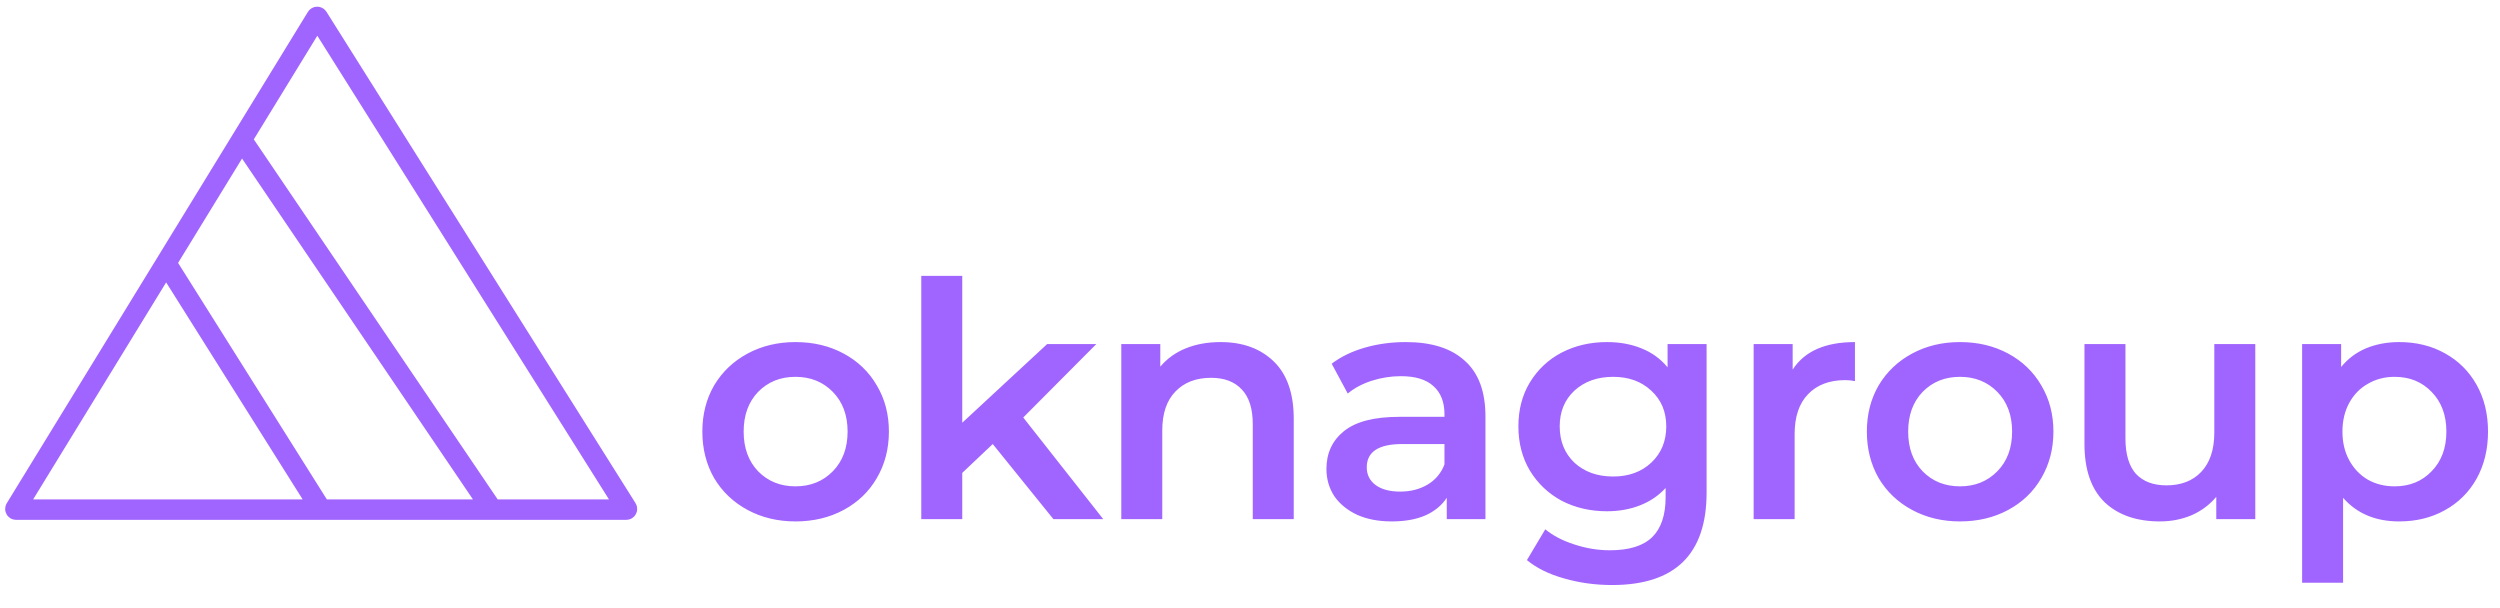 <?xml version="1.0" encoding="UTF-8"?> <svg xmlns="http://www.w3.org/2000/svg" width="366" height="89" viewBox="0 0 366 89" fill="none"> <path d="M24.307 38.499L2.269 74.455C2.228 74.522 2.276 74.608 2.354 74.608H47.02M24.307 38.499L47.02 74.608M24.307 38.499L35.372 20.444M47.02 74.608H72.063M35.372 20.444L46.354 2.527C46.392 2.464 46.484 2.463 46.524 2.526L91.769 74.454C91.811 74.521 91.763 74.608 91.684 74.608H72.063M35.372 20.444L72.063 74.608" stroke="#A165FF" stroke-width="3"></path> <path d="M116.456 76.336C113.864 76.336 111.528 75.776 109.448 74.656C107.368 73.536 105.736 71.984 104.552 70C103.4 67.984 102.824 65.712 102.824 63.184C102.824 60.656 103.4 58.4 104.552 56.416C105.736 54.432 107.368 52.88 109.448 51.76C111.528 50.64 113.864 50.08 116.456 50.08C119.08 50.08 121.432 50.64 123.512 51.76C125.592 52.88 127.208 54.432 128.36 56.416C129.544 58.4 130.136 60.656 130.136 63.184C130.136 65.712 129.544 67.984 128.36 70C127.208 71.984 125.592 73.536 123.512 74.656C121.432 75.776 119.08 76.336 116.456 76.336ZM116.456 71.2C118.664 71.2 120.488 70.464 121.928 68.992C123.368 67.52 124.088 65.584 124.088 63.184C124.088 60.784 123.368 58.848 121.928 57.376C120.488 55.904 118.664 55.168 116.456 55.168C114.248 55.168 112.424 55.904 110.984 57.376C109.576 58.848 108.872 60.784 108.872 63.184C108.872 65.584 109.576 67.52 110.984 68.992C112.424 70.464 114.248 71.2 116.456 71.2ZM145.338 65.008L140.874 69.232V76H134.874V40.384H140.874V61.888L153.306 50.368H160.506L149.802 61.12L161.514 76H154.218L145.338 65.008ZM178.699 50.08C181.931 50.08 184.523 51.024 186.475 52.912C188.427 54.8 189.403 57.6 189.403 61.312V76H183.403V62.08C183.403 59.84 182.875 58.16 181.819 57.04C180.763 55.888 179.259 55.312 177.307 55.312C175.099 55.312 173.355 55.984 172.075 57.328C170.795 58.64 170.155 60.544 170.155 63.04V76H164.155V50.368H169.867V53.68C170.859 52.496 172.107 51.6 173.611 50.992C175.115 50.384 176.811 50.08 178.699 50.08ZM205.806 50.08C209.582 50.08 212.462 50.992 214.446 52.816C216.462 54.608 217.47 57.328 217.47 60.976V76H211.806V72.88C211.07 74 210.014 74.864 208.638 75.472C207.294 76.048 205.662 76.336 203.742 76.336C201.822 76.336 200.142 76.016 198.702 75.376C197.262 74.704 196.142 73.792 195.342 72.64C194.574 71.456 194.19 70.128 194.19 68.656C194.19 66.352 195.038 64.512 196.734 63.136C198.462 61.728 201.166 61.024 204.846 61.024H211.47V60.64C211.47 58.848 210.926 57.472 209.838 56.512C208.782 55.552 207.198 55.072 205.086 55.072C203.646 55.072 202.222 55.296 200.814 55.744C199.438 56.192 198.27 56.816 197.31 57.616L194.958 53.248C196.302 52.224 197.918 51.44 199.806 50.896C201.694 50.352 203.694 50.08 205.806 50.08ZM204.99 71.968C206.494 71.968 207.822 71.632 208.974 70.96C210.158 70.256 210.99 69.264 211.47 67.984V65.008H205.278C201.822 65.008 200.094 66.144 200.094 68.416C200.094 69.504 200.526 70.368 201.39 71.008C202.254 71.648 203.454 71.968 204.99 71.968ZM249.845 50.368V72.112C249.845 81.136 245.237 85.648 236.021 85.648C233.557 85.648 231.221 85.328 229.013 84.688C226.805 84.08 224.981 83.184 223.541 82L226.229 77.488C227.349 78.416 228.757 79.152 230.453 79.696C232.181 80.272 233.925 80.56 235.685 80.56C238.501 80.56 240.565 79.92 241.877 78.64C243.189 77.36 243.845 75.408 243.845 72.784V71.44C242.821 72.56 241.573 73.408 240.101 73.984C238.629 74.56 237.013 74.848 235.253 74.848C232.821 74.848 230.613 74.336 228.629 73.312C226.677 72.256 225.125 70.784 223.973 68.896C222.853 67.008 222.293 64.848 222.293 62.416C222.293 59.984 222.853 57.84 223.973 55.984C225.125 54.096 226.677 52.64 228.629 51.616C230.613 50.592 232.821 50.08 235.253 50.08C237.109 50.08 238.789 50.384 240.293 50.992C241.829 51.6 243.109 52.528 244.133 53.776V50.368H249.845ZM236.165 69.76C238.437 69.76 240.293 69.088 241.733 67.744C243.205 66.368 243.941 64.592 243.941 62.416C243.941 60.272 243.205 58.528 241.733 57.184C240.293 55.84 238.437 55.168 236.165 55.168C233.861 55.168 231.973 55.84 230.501 57.184C229.061 58.528 228.341 60.272 228.341 62.416C228.341 64.592 229.061 66.368 230.501 67.744C231.973 69.088 233.861 69.76 236.165 69.76ZM262.445 54.112C264.173 51.424 267.213 50.08 271.565 50.08V55.792C271.053 55.696 270.589 55.648 270.173 55.648C267.837 55.648 266.013 56.336 264.701 57.712C263.389 59.056 262.733 61.008 262.733 63.568V76H256.733V50.368H262.445V54.112ZM286.94 76.336C284.348 76.336 282.012 75.776 279.932 74.656C277.852 73.536 276.22 71.984 275.036 70C273.884 67.984 273.308 65.712 273.308 63.184C273.308 60.656 273.884 58.4 275.036 56.416C276.22 54.432 277.852 52.88 279.932 51.76C282.012 50.64 284.348 50.08 286.94 50.08C289.564 50.08 291.916 50.64 293.996 51.76C296.076 52.88 297.692 54.432 298.844 56.416C300.028 58.4 300.62 60.656 300.62 63.184C300.62 65.712 300.028 67.984 298.844 70C297.692 71.984 296.076 73.536 293.996 74.656C291.916 75.776 289.564 76.336 286.94 76.336ZM286.94 71.2C289.148 71.2 290.972 70.464 292.412 68.992C293.852 67.52 294.572 65.584 294.572 63.184C294.572 60.784 293.852 58.848 292.412 57.376C290.972 55.904 289.148 55.168 286.94 55.168C284.732 55.168 282.908 55.904 281.468 57.376C280.06 58.848 279.356 60.784 279.356 63.184C279.356 65.584 280.06 67.52 281.468 68.992C282.908 70.464 284.732 71.2 286.94 71.2ZM330.174 50.368V76H324.462V72.736C323.502 73.888 322.302 74.784 320.862 75.424C319.422 76.032 317.87 76.336 316.206 76.336C312.782 76.336 310.078 75.392 308.094 73.504C306.142 71.584 305.166 68.752 305.166 65.008V50.368H311.166V64.192C311.166 66.496 311.678 68.224 312.702 69.376C313.758 70.496 315.246 71.056 317.166 71.056C319.31 71.056 321.006 70.4 322.254 69.088C323.534 67.744 324.174 65.824 324.174 63.328V50.368H330.174ZM351.238 50.08C353.734 50.08 355.958 50.624 357.91 51.712C359.894 52.8 361.446 54.336 362.566 56.32C363.686 58.304 364.246 60.592 364.246 63.184C364.246 65.776 363.686 68.08 362.566 70.096C361.446 72.08 359.894 73.616 357.91 74.704C355.958 75.792 353.734 76.336 351.238 76.336C347.782 76.336 345.046 75.184 343.03 72.88V85.312H337.03V50.368H342.742V53.728C343.734 52.512 344.95 51.6 346.39 50.992C347.862 50.384 349.478 50.08 351.238 50.08ZM350.566 71.2C352.774 71.2 354.582 70.464 355.99 68.992C357.43 67.52 358.15 65.584 358.15 63.184C358.15 60.784 357.43 58.848 355.99 57.376C354.582 55.904 352.774 55.168 350.566 55.168C349.126 55.168 347.83 55.504 346.678 56.176C345.526 56.816 344.614 57.744 343.942 58.96C343.27 60.176 342.934 61.584 342.934 63.184C342.934 64.784 343.27 66.192 343.942 67.408C344.614 68.624 345.526 69.568 346.678 70.24C347.83 70.88 349.126 71.2 350.566 71.2Z" fill="#A165FF"></path> </svg> 